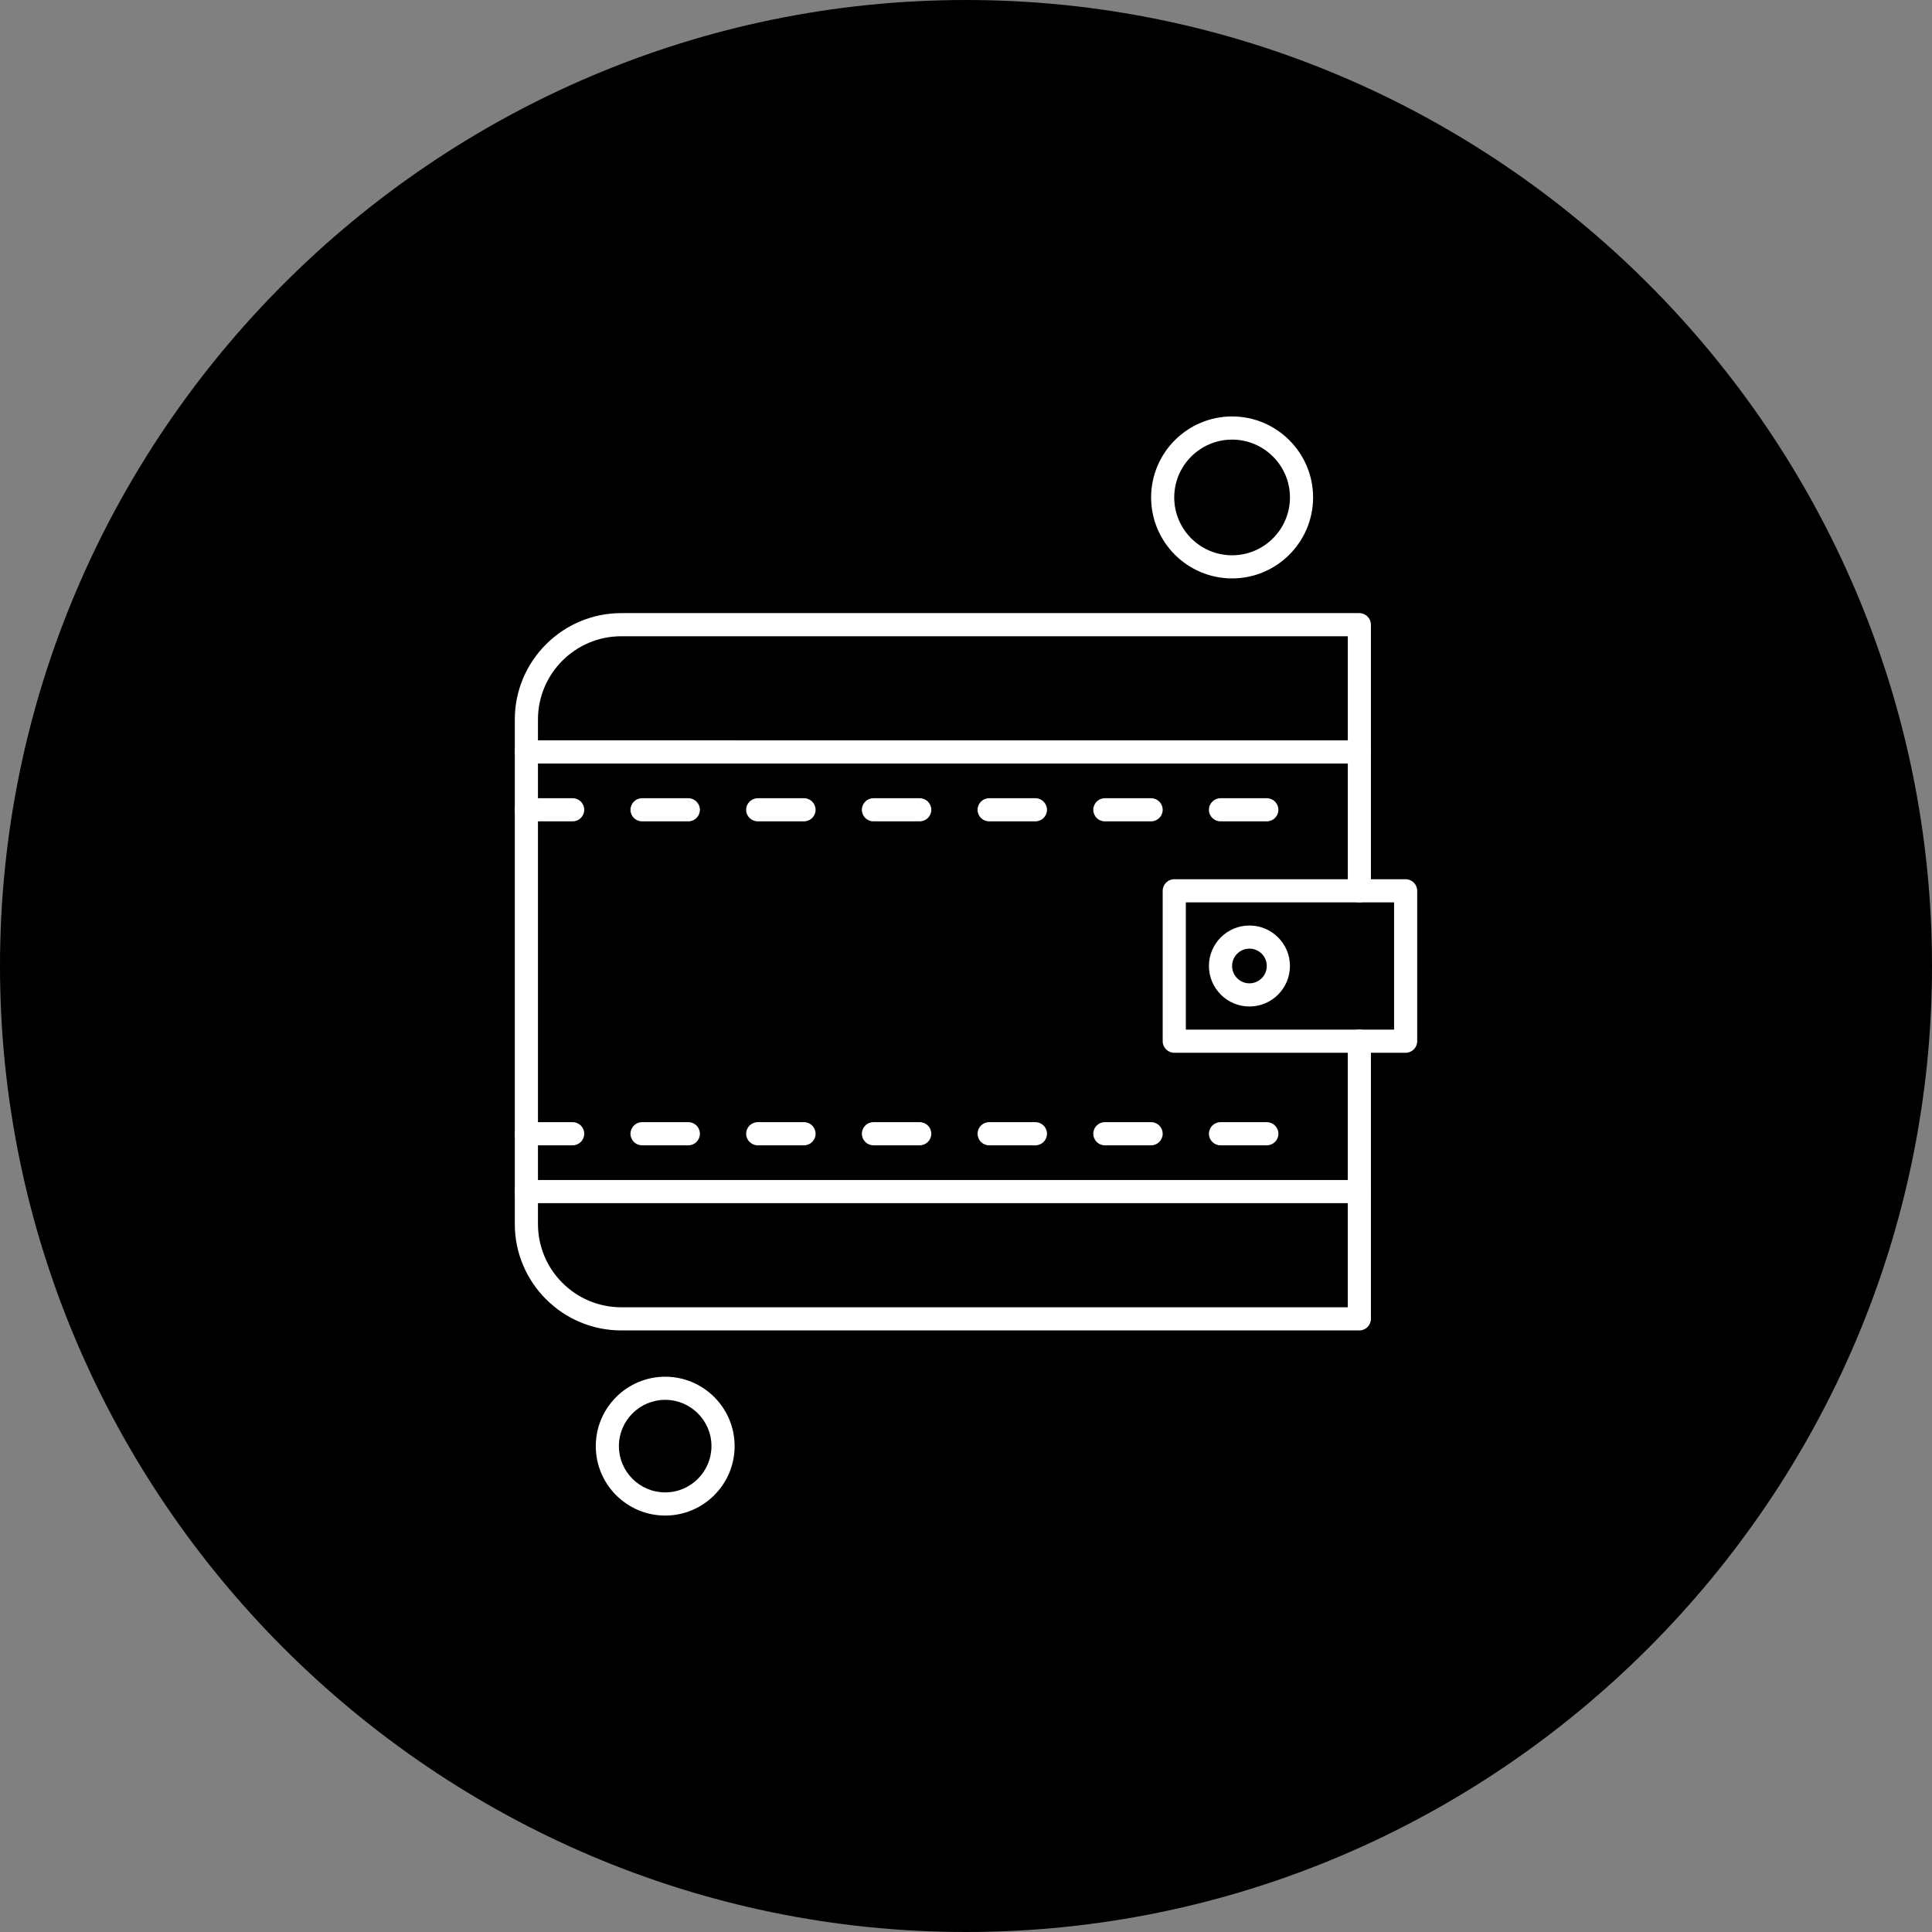 <svg xmlns="http://www.w3.org/2000/svg" xmlns:xlink="http://www.w3.org/1999/xlink" width="500" zoomAndPan="magnify" viewBox="0 0 375 375" height="500" preserveAspectRatio="xMidYMid meet" version="1.0"><rect x="0" y="0" width="375" height="375" fill="#808080" stroke="none"/><defs><clipPath id="a75cb8dae1"><path d="M 132.707 43.145 L 138.531 43.145 L 138.531 48.969 L 132.707 48.969 Z M 132.707 43.145 " clip-rule="nonzero"/></clipPath><clipPath id="1c0212a56a"><path d="M 135.617 43.145 C 134.012 43.145 132.707 44.445 132.707 46.055 C 132.707 47.664 134.012 48.969 135.617 48.969 C 137.227 48.969 138.531 47.664 138.531 46.055 C 138.531 44.445 137.227 43.145 135.617 43.145 Z M 135.617 43.145 " clip-rule="nonzero"/></clipPath></defs><path fill="#000000" d="M 187.5 0 C 290.621 0 375 84.379 375 187.5 C 375 290.629 290.621 375 187.5 375 C 84.379 375 0 290.629 0 187.5 C 0 84.379 84.379 0 187.5 0 " fill-opacity="1" fill-rule="evenodd"/><path fill="#ffffff" d="M 263.848 258.234 L 120.586 258.234 C 109.191 258.234 99.922 248.969 99.922 237.574 L 99.922 139.668 C 99.922 128.277 109.191 119.004 120.586 119.004 L 263.848 119.004 C 265.09 119.004 266.094 120.016 266.094 121.258 L 266.094 172.898 C 266.094 174.141 265.09 175.145 263.848 175.145 C 262.613 175.145 261.609 174.141 261.609 172.898 L 261.609 123.496 L 120.586 123.496 C 111.668 123.496 104.418 130.75 104.418 139.66 L 104.418 237.574 C 104.418 246.488 111.668 253.742 120.586 253.742 L 261.602 253.742 L 261.602 202.094 C 261.602 200.852 262.605 199.844 263.848 199.844 C 265.09 199.844 266.094 200.852 266.094 202.094 L 266.094 255.988 C 266.094 257.23 265.09 258.234 263.848 258.234 " fill-opacity="1" fill-rule="evenodd"/><path fill="#ffffff" d="M 272.832 204.34 L 227.918 204.34 C 226.684 204.34 225.676 203.336 225.676 202.094 L 225.676 172.906 C 225.676 171.664 226.684 170.66 227.918 170.66 L 272.832 170.66 C 274.074 170.66 275.078 171.664 275.078 172.906 L 275.078 202.094 C 275.078 203.336 274.074 204.34 272.832 204.34 Z M 230.172 199.848 L 270.59 199.848 L 270.59 175.152 L 230.172 175.152 L 230.172 199.848 " fill-opacity="1" fill-rule="evenodd"/><path fill="#ffffff" d="M 242.512 195.359 C 238.18 195.359 234.652 191.828 234.652 187.492 C 234.652 183.168 238.18 179.641 242.512 179.641 C 246.852 179.641 250.379 183.168 250.379 187.492 C 250.379 191.828 246.852 195.359 242.512 195.359 Z M 242.512 184.129 C 240.656 184.129 239.148 185.641 239.148 187.492 C 239.148 189.352 240.66 190.863 242.512 190.863 C 244.371 190.863 245.883 189.352 245.883 187.492 C 245.883 185.641 244.379 184.129 242.512 184.129 " fill-opacity="1" fill-rule="evenodd"/><path fill="#ffffff" d="M 263.848 148.199 L 102.168 148.199 C 100.934 148.199 99.922 147.191 99.922 145.957 C 99.922 144.715 100.934 143.703 102.168 143.703 L 263.848 143.711 C 265.09 143.711 266.094 144.715 266.094 145.957 C 266.094 147.195 265.09 148.199 263.848 148.199 " fill-opacity="1" fill-rule="evenodd"/><path fill="#ffffff" d="M 263.848 233.535 L 102.168 233.535 C 100.934 233.535 99.922 232.523 99.922 231.281 C 99.922 230.047 100.934 229.039 102.168 229.039 L 263.848 229.039 C 265.09 229.039 266.094 230.047 266.094 231.289 C 266.094 232.523 265.09 233.535 263.848 233.535 " fill-opacity="1" fill-rule="evenodd"/><path fill="#ffffff" d="M 111.152 159.422 L 102.168 159.422 C 100.934 159.422 99.922 158.422 99.922 157.18 C 99.922 155.945 100.934 154.934 102.168 154.934 L 111.152 154.934 C 112.395 154.934 113.398 155.945 113.398 157.18 C 113.398 158.426 112.395 159.422 111.152 159.422 " fill-opacity="1" fill-rule="evenodd"/><path fill="#ffffff" d="M 133.605 159.422 L 124.621 159.422 C 123.379 159.422 122.375 158.422 122.375 157.18 C 122.375 155.945 123.379 154.934 124.621 154.934 L 133.605 154.934 C 134.848 154.934 135.852 155.945 135.852 157.18 C 135.852 158.426 134.848 159.422 133.605 159.422 " fill-opacity="1" fill-rule="evenodd"/><path fill="#ffffff" d="M 156.059 159.422 L 147.082 159.422 C 145.84 159.422 144.828 158.422 144.828 157.18 C 144.828 155.945 145.84 154.934 147.082 154.934 L 156.059 154.934 C 157.301 154.934 158.305 155.945 158.305 157.18 C 158.305 158.426 157.301 159.422 156.059 159.422 " fill-opacity="1" fill-rule="evenodd"/><path fill="#ffffff" d="M 178.52 159.422 L 169.535 159.422 C 168.293 159.422 167.289 158.422 167.289 157.18 C 167.289 155.945 168.293 154.934 169.535 154.934 L 178.52 154.934 C 179.754 154.934 180.766 155.945 180.766 157.18 C 180.766 158.426 179.754 159.422 178.52 159.422 " fill-opacity="1" fill-rule="evenodd"/><path fill="#ffffff" d="M 200.977 159.422 L 191.988 159.422 C 190.75 159.422 189.746 158.422 189.746 157.18 C 189.746 155.945 190.75 154.934 191.988 154.934 L 200.977 154.934 C 202.215 154.934 203.219 155.945 203.219 157.18 C 203.219 158.426 202.215 159.422 200.977 159.422 " fill-opacity="1" fill-rule="evenodd"/><path fill="#ffffff" d="M 223.43 159.422 L 214.445 159.422 C 213.203 159.422 212.207 158.422 212.207 157.18 C 212.207 155.945 213.203 154.934 214.445 154.934 L 223.43 154.934 C 224.672 154.934 225.676 155.945 225.676 157.18 C 225.676 158.426 224.672 159.422 223.43 159.422 " fill-opacity="1" fill-rule="evenodd"/><path fill="#ffffff" d="M 245.883 159.422 L 236.906 159.422 C 235.664 159.422 234.652 158.422 234.652 157.18 C 234.652 155.945 235.664 154.934 236.906 154.934 L 245.883 154.934 C 247.125 154.934 248.137 155.945 248.137 157.18 C 248.137 158.426 247.125 159.422 245.883 159.422 " fill-opacity="1" fill-rule="evenodd"/><path fill="#ffffff" d="M 111.152 222.305 L 102.168 222.305 C 100.934 222.305 99.922 221.301 99.922 220.059 C 99.922 218.816 100.934 217.812 102.168 217.812 L 111.152 217.812 C 112.395 217.812 113.398 218.816 113.398 220.059 C 113.398 221.301 112.395 222.305 111.152 222.305 " fill-opacity="1" fill-rule="evenodd"/><path fill="#ffffff" d="M 133.605 222.305 L 124.621 222.305 C 123.379 222.305 122.375 221.301 122.375 220.059 C 122.375 218.816 123.379 217.812 124.621 217.812 L 133.605 217.812 C 134.848 217.812 135.852 218.816 135.852 220.059 C 135.852 221.301 134.848 222.305 133.605 222.305 " fill-opacity="1" fill-rule="evenodd"/><path fill="#ffffff" d="M 156.059 222.305 L 147.082 222.305 C 145.84 222.305 144.828 221.301 144.828 220.059 C 144.828 218.816 145.84 217.812 147.082 217.812 L 156.059 217.812 C 157.301 217.812 158.305 218.816 158.305 220.059 C 158.305 221.301 157.301 222.305 156.059 222.305 " fill-opacity="1" fill-rule="evenodd"/><path fill="#ffffff" d="M 178.52 222.305 L 169.535 222.305 C 168.293 222.305 167.289 221.301 167.289 220.059 C 167.289 218.816 168.293 217.812 169.535 217.812 L 178.52 217.812 C 179.754 217.812 180.766 218.816 180.766 220.059 C 180.766 221.301 179.754 222.305 178.52 222.305 " fill-opacity="1" fill-rule="evenodd"/><path fill="#ffffff" d="M 200.977 222.305 L 191.988 222.305 C 190.75 222.305 189.746 221.301 189.746 220.059 C 189.746 218.816 190.75 217.812 191.988 217.812 L 200.977 217.812 C 202.215 217.812 203.219 218.816 203.219 220.059 C 203.219 221.301 202.215 222.305 200.977 222.305 " fill-opacity="1" fill-rule="evenodd"/><path fill="#ffffff" d="M 223.43 222.305 L 214.445 222.305 C 213.203 222.305 212.207 221.301 212.207 220.059 C 212.207 218.816 213.203 217.812 214.445 217.812 L 223.43 217.812 C 224.672 217.812 225.676 218.816 225.676 220.059 C 225.676 221.301 224.672 222.305 223.43 222.305 " fill-opacity="1" fill-rule="evenodd"/><path fill="#ffffff" d="M 245.883 222.305 L 236.906 222.305 C 235.664 222.305 234.652 221.301 234.652 220.059 C 234.652 218.816 235.664 217.812 236.906 217.812 L 245.883 217.812 C 247.125 217.812 248.137 218.816 248.137 220.059 C 248.137 221.301 247.125 222.305 245.883 222.305 " fill-opacity="1" fill-rule="evenodd"/><path fill="#ffffff" d="M 239.148 112.27 C 230.48 112.27 223.43 105.219 223.43 96.551 C 223.43 87.883 230.48 80.832 239.148 80.832 C 247.816 80.832 254.871 87.883 254.871 96.551 C 254.871 105.219 247.809 112.27 239.148 112.27 Z M 239.148 85.328 C 232.957 85.328 227.918 90.367 227.918 96.551 C 227.918 102.742 232.957 107.781 239.148 107.781 C 245.34 107.781 250.379 102.742 250.379 96.551 C 250.379 90.367 245.336 85.328 239.148 85.328 " fill-opacity="1" fill-rule="evenodd"/><path fill="#ffffff" d="M 129.117 294.168 C 121.684 294.168 115.641 288.121 115.641 280.695 C 115.641 273.262 121.684 267.219 129.117 267.219 C 136.543 267.219 142.59 273.262 142.59 280.695 C 142.59 288.121 136.543 294.168 129.117 294.168 Z M 129.117 271.707 C 124.16 271.707 120.129 275.738 120.129 280.688 C 120.129 285.645 124.16 289.672 129.117 289.672 C 134.066 289.672 138.094 285.645 138.094 280.688 C 138.094 275.738 134.066 271.707 129.117 271.707 " fill-opacity="1" fill-rule="evenodd"/><g clip-path="url(#a75cb8dae1)"><g clip-path="url(#1c0212a56a)"><path fill="#000000" d="M 132.707 43.145 L 138.531 43.145 L 138.531 48.969 L 132.707 48.969 Z M 132.707 43.145 " fill-opacity="1" fill-rule="nonzero"/></g></g></svg>